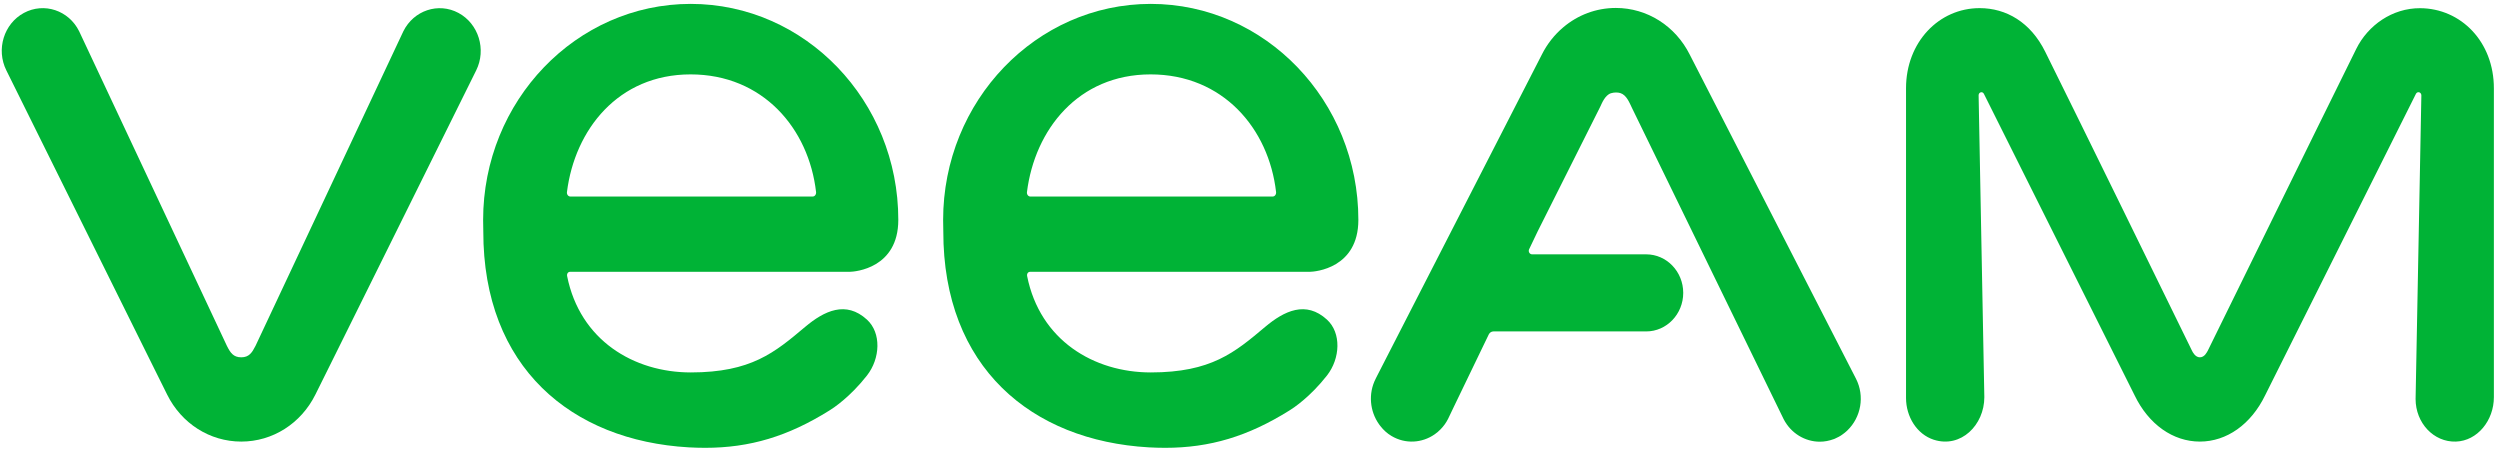 <svg width="321" height="58" viewBox="0 0 321 58" fill="none" xmlns="http://www.w3.org/2000/svg">
<path d="M58.875 1.664C56.291 0.273 53.118 1.331 51.788 4.021L32.806 44.414C32.362 45.282 31.98 45.879 30.971 45.879C29.962 45.879 29.572 45.282 29.136 44.414L10.161 4.013C8.831 1.324 5.658 0.273 3.074 1.656C0.49 3.046 -0.519 6.348 0.811 9.03L19.35 46.416L21.46 50.662C23.303 54.387 26.949 56.699 30.978 56.699C35 56.699 38.646 54.387 40.496 50.662L42.606 46.416L61.146 9.03C62.468 6.356 61.452 3.054 58.875 1.664Z" fill="#00B336"/>
<path d="M310.742 1.052C307.172 1.036 304.045 3.243 302.546 6.273C297.722 15.997 283.541 44.927 283.48 45.026C283.373 45.207 283.074 45.879 282.463 45.879C281.889 45.879 281.553 45.245 281.446 45.018C276.744 35.415 267.471 16.45 262.601 6.635C260.728 2.85 257.586 1.044 254.191 1.044H254.184C248.962 1.044 244.734 5.404 244.734 11.335V51.1C244.734 53.518 246.133 55.755 248.282 56.457C251.783 57.591 254.788 54.568 254.788 50.995L254.054 12.234C254.054 11.834 254.543 11.69 254.726 12.037L274.091 50.775C275.888 54.485 279.007 56.699 282.463 56.699C285.911 56.699 289.03 54.485 290.834 50.775L310.207 12.045C310.398 11.682 310.903 11.826 310.903 12.249L310.161 51.229C310.161 54.312 312.493 56.797 315.344 56.699C318.097 56.608 320.214 53.994 320.214 50.995C320.214 50.995 320.214 21.255 320.214 11.35C320.222 5.358 315.979 1.074 310.742 1.052Z" fill="#00B336"/>
<path d="M238.306 48.622L216.968 7.021C215.118 3.318 211.479 1.021 207.473 1.021C204.958 1.021 202.595 1.92 200.722 3.507C199.599 4.452 198.651 5.645 197.962 7.028L176.732 48.433C176.709 48.478 176.694 48.524 176.671 48.562L176.64 48.622C175.654 50.549 175.891 52.816 177.061 54.463C177.091 54.508 177.122 54.546 177.153 54.591C177.183 54.636 177.221 54.682 177.26 54.727C177.642 55.218 178.101 55.641 178.659 55.974C180.455 57.047 182.581 56.888 184.186 55.785C184.209 55.77 184.232 55.755 184.247 55.739C184.362 55.656 184.477 55.573 184.584 55.483C184.675 55.407 184.759 55.324 184.844 55.241C184.882 55.203 184.92 55.173 184.958 55.135C185.34 54.75 185.669 54.304 185.929 53.79L186.717 52.143L191.158 42.94C191.273 42.706 191.502 42.555 191.755 42.555H211.364C211.364 42.555 211.364 42.555 211.372 42.555C213.994 42.555 216.127 40.334 216.127 37.606C216.127 34.871 213.994 32.657 211.372 32.657H199.606H196.724C196.411 32.657 196.212 32.325 196.326 32.03L197.42 29.741L205.439 13.768L205.47 13.7C205.485 13.67 205.501 13.639 205.516 13.609C205.646 13.345 206.074 12.204 206.854 11.97C207.282 11.841 207.733 11.856 208.039 11.947C208.849 12.189 209.216 13.178 209.568 13.904L229.017 53.813C229.965 55.656 231.784 56.714 233.665 56.714C234.261 56.714 234.865 56.601 235.454 56.382C235.492 56.367 235.53 56.359 235.561 56.344C235.706 56.284 235.844 56.216 235.981 56.14C236.035 56.117 236.088 56.095 236.134 56.064C236.165 56.049 236.188 56.027 236.218 56.012C236.257 55.989 236.303 55.974 236.341 55.944C236.402 55.906 236.455 55.86 236.517 55.823C236.57 55.785 236.616 55.755 236.662 55.717C236.738 55.656 236.815 55.603 236.891 55.543C236.975 55.475 237.059 55.4 237.143 55.324C237.166 55.301 237.189 55.286 237.205 55.264C238.948 53.586 239.46 50.874 238.306 48.622Z" fill="#00B336"/>
<path d="M73.195 34.901H109.104C109.784 34.893 115.342 34.448 115.342 28.237C115.35 12.944 103.385 0.5 88.684 0.5C73.99 0.5 62.033 12.944 62.033 28.244C62.033 28.592 62.056 29.559 62.056 29.703C62.033 47.171 73.394 56.571 88.424 57.44C89.143 57.477 89.846 57.5 90.534 57.5C96.314 57.5 101.191 56.019 106.489 52.71C107.032 52.377 109.15 50.98 111.313 48.222C113.034 46.031 113.186 42.744 111.313 41.036C108.615 38.573 105.84 39.903 103.362 41.988C99.471 45.26 96.459 47.814 88.699 47.821C81.383 47.821 74.464 43.696 72.82 35.453C72.759 35.165 72.927 34.901 73.195 34.901ZM72.797 24.663C73.799 16.654 79.372 9.552 88.669 9.552C97.965 9.552 103.852 16.511 104.784 24.663C104.815 24.958 104.624 25.237 104.333 25.237H73.249C72.958 25.237 72.759 24.965 72.797 24.663Z" fill="#00B336"/>
<path d="M132.267 34.901H168.176C168.856 34.893 174.414 34.448 174.414 28.237C174.414 12.944 162.45 0.5 147.756 0.5C133.055 0.5 121.098 12.944 121.098 28.244C121.098 28.592 121.121 29.559 121.121 29.703C121.098 47.171 132.458 56.571 147.488 57.44C148.207 57.477 148.91 57.5 149.599 57.5C155.378 57.5 160.256 56.019 165.554 52.71C166.097 52.377 168.214 50.98 170.378 48.222C172.098 46.031 172.251 42.744 170.378 41.036C167.679 38.573 164.904 39.903 162.427 41.988C158.536 45.26 155.523 47.814 147.764 47.821C140.447 47.821 133.529 43.696 131.885 35.453C131.824 35.165 131.992 34.901 132.267 34.901ZM131.862 24.663C132.863 16.654 138.437 9.552 147.733 9.552C157.03 9.552 162.916 16.511 163.849 24.663C163.88 24.958 163.688 25.237 163.398 25.237H132.305C132.022 25.237 131.824 24.965 131.862 24.663Z" fill="#00B336"/>
</svg>
